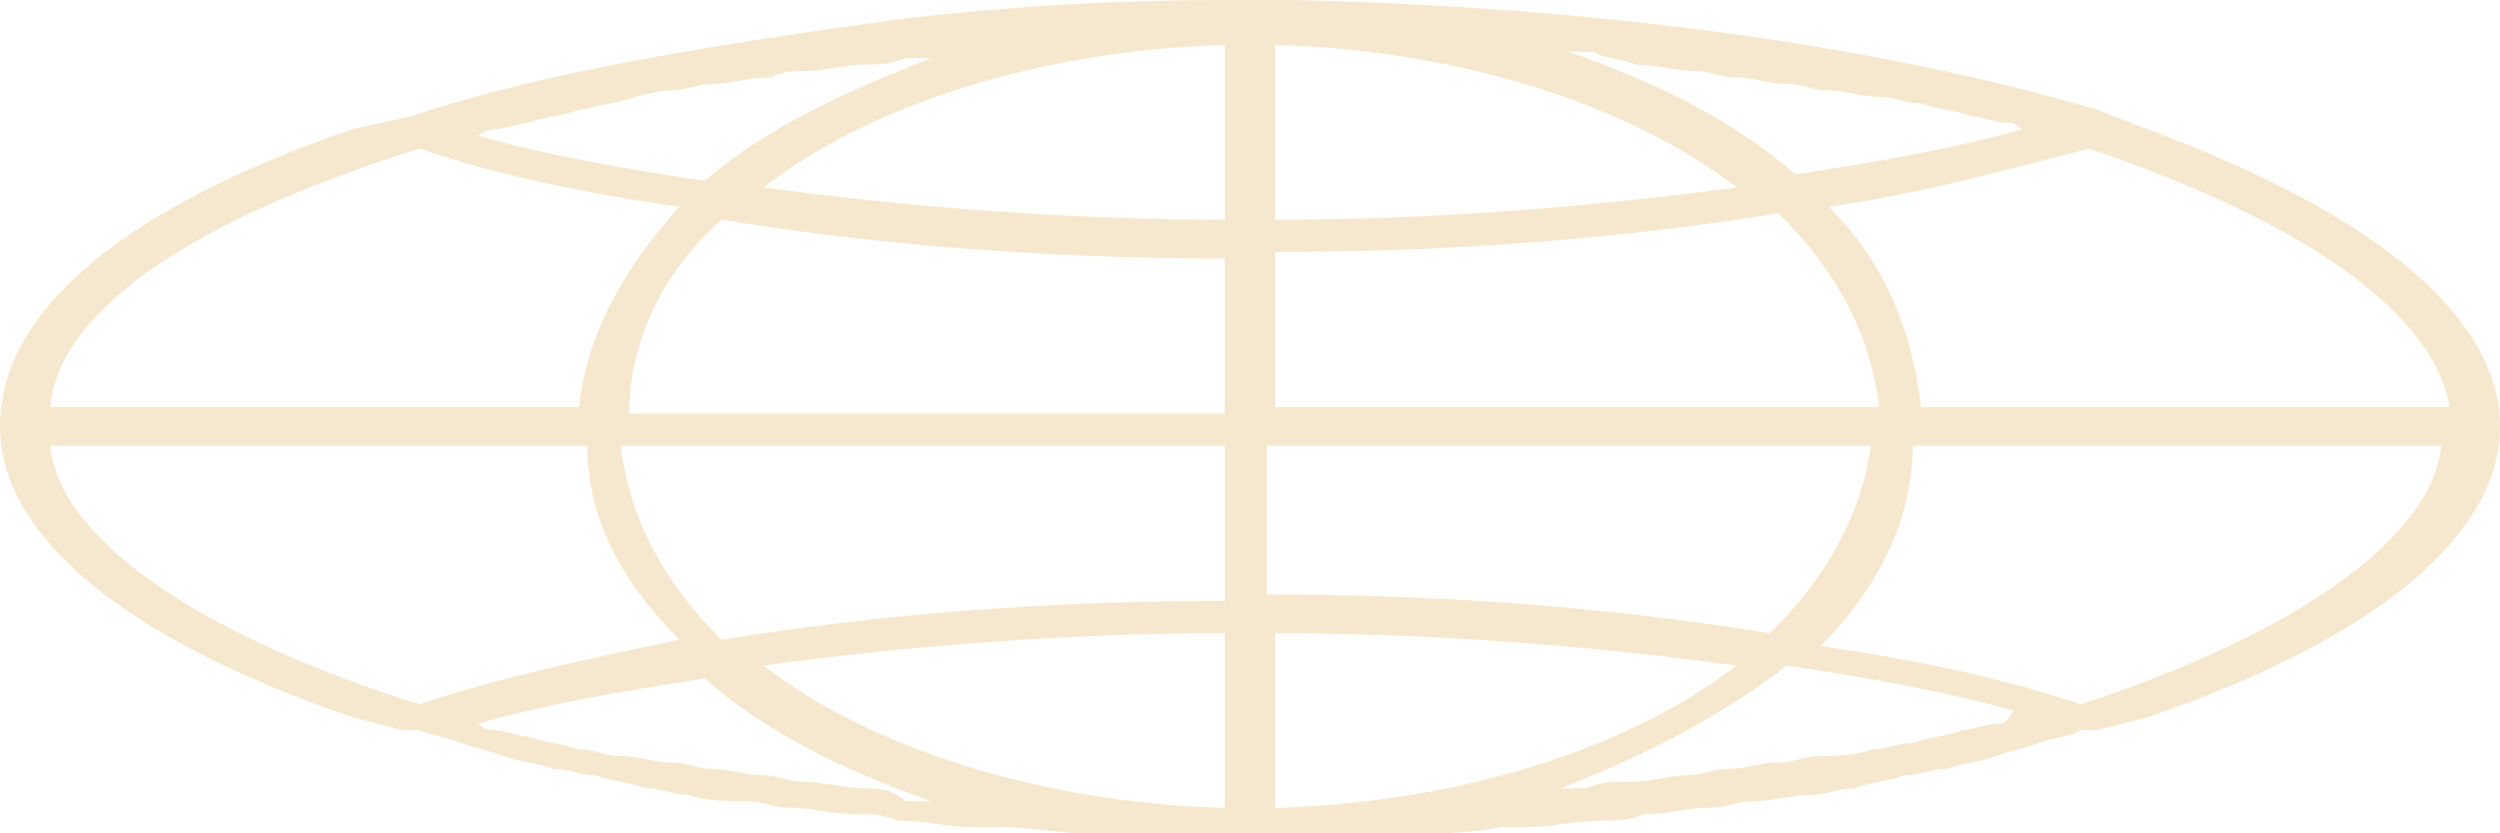 <?xml version="1.0" encoding="UTF-8"?> <svg xmlns="http://www.w3.org/2000/svg" width="57" height="19" viewBox="0 0 57 19" fill="none"><path d="M57 9.723C57 7.219 54.131 4.862 48.966 2.946L47.819 2.504C42.846 1.031 36.342 0.147 29.456 0C28.883 0 28.309 0 27.926 0C25.44 0 22.953 0.147 20.466 0.442C16.258 1.031 12.433 1.621 9.372 2.652L8.034 2.946C2.869 4.714 0 7.071 0 9.723C0 12.227 2.869 14.585 8.034 16.352L9.181 16.647H9.372H9.564C9.946 16.794 10.138 16.794 10.52 16.942C10.903 17.089 11.094 17.089 11.476 17.236C11.859 17.384 12.242 17.384 12.624 17.531C13.007 17.531 13.198 17.678 13.581 17.678C13.963 17.826 14.346 17.826 14.728 17.973C15.111 17.973 15.302 18.12 15.685 18.12C16.067 18.268 16.641 18.268 17.023 18.268C17.406 18.268 17.597 18.415 17.98 18.415C18.554 18.415 18.936 18.562 19.51 18.562C19.893 18.562 20.084 18.562 20.466 18.709C21.04 18.709 21.614 18.857 22.188 18.857C22.379 18.857 22.57 18.857 22.762 18.857C23.527 18.857 24.101 19.004 24.866 19.004C25.057 19.004 25.057 19.004 25.248 19.004C26.013 19.004 26.97 19.004 27.735 19.004C27.926 19.004 28.309 19.004 28.5 19.004C28.691 19.004 29.074 19.004 29.265 19.004C30.03 19.004 30.987 19.004 31.752 19.004C31.943 19.004 31.943 19.004 32.134 19.004C32.899 19.004 33.473 19.004 34.238 18.857C34.429 18.857 34.621 18.857 34.812 18.857C35.386 18.857 35.96 18.709 36.534 18.709C36.916 18.709 37.107 18.709 37.49 18.562C38.064 18.562 38.446 18.415 39.02 18.415C39.403 18.415 39.594 18.268 39.977 18.268C40.359 18.268 40.933 18.12 41.315 18.12C41.698 18.12 41.889 17.973 42.272 17.973C42.654 17.826 43.037 17.826 43.419 17.678C43.802 17.678 43.993 17.531 44.376 17.531C44.758 17.384 45.141 17.384 45.523 17.236C45.906 17.089 46.097 17.089 46.48 16.942C46.862 16.794 47.245 16.794 47.436 16.647H47.627H47.819L48.966 16.352C54.131 14.585 57 12.227 57 9.723ZM55.852 9.281H43.802C43.611 7.661 43.037 6.04 41.698 4.714C43.802 4.42 45.906 3.83 47.627 3.388C52.409 5.009 55.47 7.071 55.852 9.281ZM45.523 16.5C45.332 16.5 44.95 16.647 44.758 16.647C44.376 16.794 43.993 16.794 43.611 16.942C43.228 16.942 43.037 17.089 42.654 17.089C42.272 17.236 41.889 17.236 41.507 17.236C41.124 17.236 40.933 17.384 40.55 17.384C40.168 17.384 39.785 17.531 39.403 17.531C39.02 17.531 38.829 17.678 38.446 17.678C38.064 17.678 37.681 17.826 37.107 17.826C36.725 17.826 36.534 17.826 36.151 17.973C35.96 17.973 35.769 17.973 35.577 17.973C37.49 17.236 39.211 16.352 40.742 15.174C42.654 15.469 44.376 15.763 45.906 16.205C45.715 16.5 45.715 16.5 45.523 16.5ZM19.701 17.973C19.319 17.973 18.745 17.826 18.362 17.826C17.98 17.826 17.789 17.678 17.406 17.678C17.023 17.678 16.641 17.531 16.258 17.531C15.876 17.531 15.685 17.384 15.302 17.384C14.919 17.384 14.537 17.236 14.154 17.236C13.772 17.236 13.581 17.089 13.198 17.089C12.815 16.942 12.433 16.942 12.05 16.794C11.859 16.794 11.476 16.647 11.285 16.647C11.094 16.647 11.094 16.647 10.903 16.5C12.433 16.058 14.154 15.763 16.067 15.469C17.406 16.647 19.128 17.531 21.232 18.268C21.04 18.268 20.849 18.268 20.658 18.268C20.275 17.973 20.084 17.973 19.701 17.973ZM11.285 2.946C11.476 2.946 11.859 2.799 12.05 2.799C12.433 2.652 12.815 2.652 13.198 2.504C13.389 2.504 13.772 2.357 13.963 2.357C14.537 2.21 14.919 2.062 15.302 2.062C15.685 2.062 15.876 1.915 16.258 1.915C16.641 1.915 17.023 1.768 17.597 1.768C17.789 1.621 18.171 1.621 18.362 1.621C18.745 1.621 19.319 1.473 19.701 1.473C20.084 1.473 20.275 1.473 20.658 1.326C20.849 1.326 21.04 1.326 21.232 1.326C19.319 2.062 17.406 2.946 16.067 4.125C14.154 3.83 12.433 3.536 10.903 3.094C11.094 2.946 11.285 2.946 11.285 2.946ZM37.299 1.473C37.681 1.473 38.255 1.621 38.638 1.621C39.02 1.621 39.211 1.768 39.594 1.768C39.977 1.768 40.359 1.915 40.742 1.915C41.124 1.915 41.315 2.062 41.698 2.062C42.081 2.062 42.463 2.21 42.846 2.21C43.228 2.21 43.419 2.357 43.802 2.357C44.185 2.504 44.567 2.504 44.95 2.652C45.141 2.652 45.523 2.799 45.715 2.799C45.906 2.799 45.906 2.799 46.097 2.946C44.567 3.388 42.846 3.683 40.933 3.978C39.594 2.799 37.873 1.915 35.769 1.179C35.96 1.179 36.151 1.179 36.342 1.179C36.534 1.326 36.916 1.326 37.299 1.473ZM29.074 1.031H29.265C33.282 1.179 37.107 2.357 39.594 4.272C36.342 4.714 32.708 5.009 29.074 5.009V1.031ZM27.926 5.009C24.292 5.009 20.658 4.714 17.406 4.272C19.893 2.357 23.718 1.179 27.735 1.031H27.926V5.009ZM16.45 5.009C20.084 5.598 23.909 5.893 27.926 5.893V9.428H14.346C14.346 7.808 15.111 6.187 16.45 5.009ZM27.926 10.165V13.701C23.909 13.701 20.084 13.995 16.45 14.585C15.111 13.259 14.346 11.786 14.154 10.165H27.926ZM17.406 15.174C20.658 14.732 24.292 14.437 27.926 14.437V18.415H27.735C23.718 18.268 19.893 17.089 17.406 15.174ZM29.074 14.437C32.708 14.437 36.342 14.732 39.594 15.174C37.107 17.089 33.282 18.268 29.265 18.415H29.074V14.437ZM40.359 14.437C36.725 13.848 32.899 13.553 28.883 13.553V10.165H42.654C42.463 11.638 41.698 13.111 40.359 14.437ZM29.074 9.281V5.745C33.091 5.745 36.916 5.451 40.55 4.862C41.889 6.187 42.654 7.661 42.846 9.281H29.074ZM9.564 3.388C11.285 3.978 13.389 4.42 15.493 4.714C14.154 6.187 13.389 7.661 13.198 9.281H1.148C1.339 7.071 4.399 5.009 9.564 3.388ZM1.148 10.165H13.389C13.389 11.786 14.154 13.259 15.493 14.585C13.389 15.027 11.285 15.469 9.564 16.058C4.399 14.437 1.339 12.227 1.148 10.165ZM47.436 16.058C45.715 15.469 43.611 15.027 41.507 14.732C42.846 13.406 43.611 11.786 43.611 10.165H55.661C55.47 12.227 52.409 14.437 47.436 16.058Z" fill="#F6E8CE"></path></svg> 